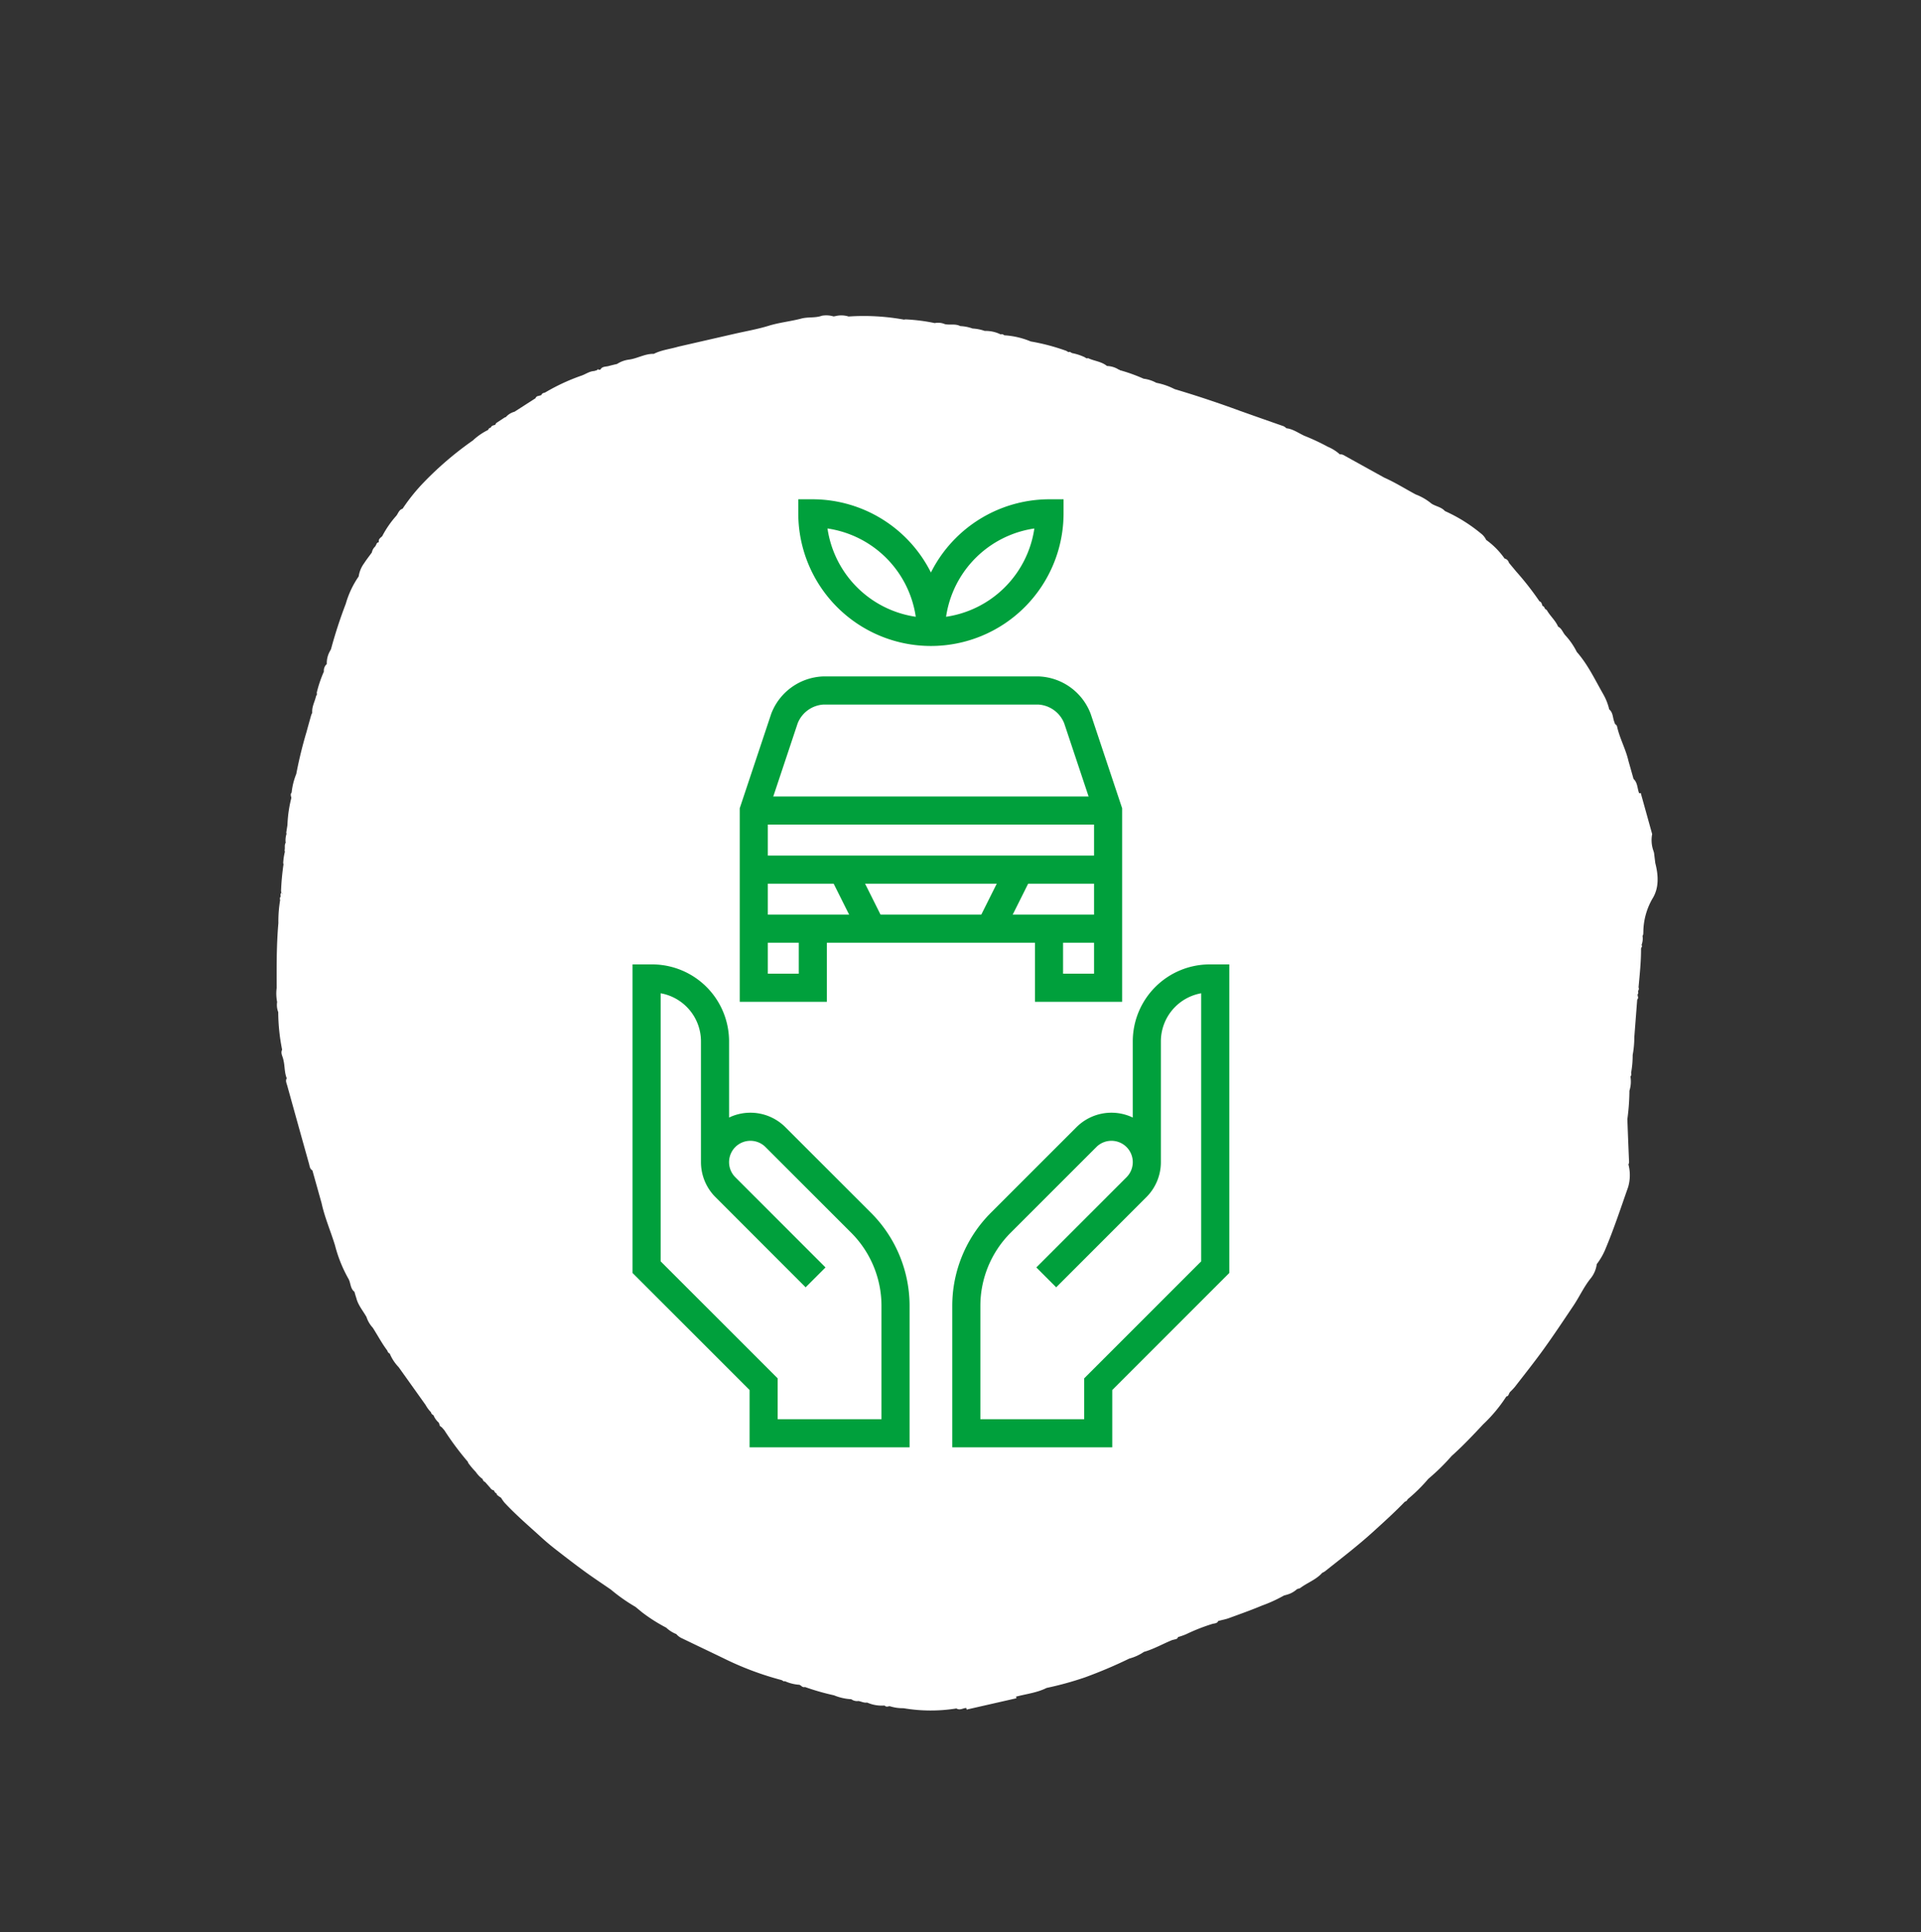 <svg xmlns="http://www.w3.org/2000/svg" xmlns:xlink="http://www.w3.org/1999/xlink" width="410.154" height="412.461" viewBox="0 0 410.154 412.461">
  <rect x="0" y="0" width="410.154" height="412.461" fill="#333333" stroke="none"/>
  <defs>
    <clipPath id="clip-path">
      <rect id="Rectangle_131" data-name="Rectangle 131" width="294.862" height="302.115" fill="#fff"/>
    </clipPath>
    <clipPath id="clip-path-2">
      <path id="path3633" d="M0-682.665H107.583v107.584H0Z" transform="translate(0 682.665)" fill="#fff"/>
    </clipPath>
  </defs>
  <g id="Group_1058" data-name="Group 1058" transform="translate(-859.944 -3087.558)">
    <g id="Group_684" data-name="Group 684" transform="matrix(-0.848, 0.53, -0.53, -0.848, 1270.098, 3343.766)">
      <g id="Group_682" data-name="Group 682" clip-path="url(#clip-path)">
        <path id="Path_9070" data-name="Path 9070" d="M294.672,154.767a6.055,6.055,0,0,0,.079-2.664c-.019-1.934.126-3.869-.043-5.8a.922.922,0,0,0-.1-.816,9.445,9.445,0,0,0-.08-3.467q-.3-4.931-.6-9.862h0a7.469,7.469,0,0,0-.149-1.948.834.834,0,0,0-.122-.812,4.171,4.171,0,0,0-.119-1.976h0l.173-.705q-.093-.229-.188-.458l-.129-.8a62.44,62.44,0,0,0-.684-8.374,2.724,2.724,0,0,0,.06-.314,18.249,18.249,0,0,0-.347-2.423h0a6.309,6.309,0,0,0-.438-2.087h0a.845.845,0,0,0-.113-.815q-.134-.806-.267-1.612h0a1.25,1.25,0,0,0-.4-.927h0a.887.887,0,0,0-.112-.821h0a2.558,2.558,0,0,0,.082-.339,2.457,2.457,0,0,1-.19-.483l-.219-.454a9.046,9.046,0,0,0-.067-1.268c-.688-3.577-1.783-7.031-2.76-10.52-.358-1.278-.772-2.54-1.226-3.781-.888-2.427-1.786-4.853-2.75-7.245-.851-2.112-1.8-4.179-2.7-6.265a36.945,36.945,0,0,0-2.488-5.894l-.574-1.718a34.924,34.924,0,0,0-2.639-5.523,6.683,6.683,0,0,0-1.1-2.3,3.482,3.482,0,0,0-.6-1.492c-1.733-2.757-3.49-5.5-5.223-8.253A65.558,65.558,0,0,0,260.6,42.048l0,0a2.83,2.83,0,0,1-.226-.453q-.129-.073-.262-.138h0a8.908,8.908,0,0,0-2.206-2.277l0,0a2.988,2.988,0,0,1-.226-.454.77.77,0,0,0-.534-.584h0a51.259,51.259,0,0,0-4.312-4.782,11.192,11.192,0,0,0-2.692-2.669,2.058,2.058,0,0,0-1.1-1.131c-.459-.425-.787-1.019-1.388-1.26a7.766,7.766,0,0,0-2.819-2.511h0a.7.7,0,0,0-.539-.565h0a3.027,3.027,0,0,0-.309-.125,9.13,9.13,0,0,0-2.276-1.935,34.622,34.622,0,0,0-9.548-6.034c-.4-.795-1.226-.676-1.837-1.021h0q.047-.172.1-.342l-10.289-3.581c-.034.112-.069.223-.105.334h0c-2.166-.665-4.246-1.677-6.524-1.882a68.742,68.742,0,0,0-8.15-2.431h0a99.516,99.516,0,0,0-10.166-1.615,1.678,1.678,0,0,0-.309-.093h0a10.277,10.277,0,0,0-3.114-.351c-.1-.038-.208-.071-.314-.1-2.006-.518-4.069-.6-6.1-.954h0l-.655-.213a.642.642,0,0,0-.741.095h0a13.941,13.941,0,0,0-1.793-.406,40.672,40.672,0,0,1-5.916-1.1c-.457-.132-.9-.481-1.392-.132h0a2.259,2.259,0,0,0-.3-.1c-.648-.2-1.286-.455-1.945-.593-2.464-.518-4.925-1.066-7.407-1.469a30.319,30.319,0,0,0-5.106-.666h0L159.45.324a5.273,5.273,0,0,0-2.477-.135h0l-.617-.171h0c-1.921.184-3.867-.295-5.773.267h0a3.9,3.9,0,0,0-.666-.037c-4.39.5-8.788.912-13.148,1.7-3.085.556-6.168,1.108-9.217,1.868a.749.749,0,0,0-.736.121h0a35.027,35.027,0,0,0-6.073,1.358,45.786,45.786,0,0,0-6.809,1.5c-3.137.546-6.228,1.347-9.308,2.168A31.843,31.843,0,0,0,97.3,11.373a.667.667,0,0,0-.726.151,4.752,4.752,0,0,1-.425.238h0a14.24,14.24,0,0,0-1.469.378c-3.07,1.134-6.155,2.223-9.192,3.454-3.562,1.444-7.07,3.041-10.586,4.613-2.074.927-3.99,2.206-6.134,2.97a6.1,6.1,0,0,0-2.823,1.928,14.433,14.433,0,0,0-3.431,1.86c-3.77,2.667-7.339,5.645-10.963,8.535a9.075,9.075,0,0,0-2.627,4.091h0c-.286.11-.4.377-.549.639Q46.2,44.068,44,47.89a46.964,46.964,0,0,0-3.582,4.9,6.444,6.444,0,0,0-1.793,2.461.752.752,0,0,0-.527.585,20.581,20.581,0,0,0-2.307,3.054,20.858,20.858,0,0,0-2.318,3.047l-4.742,6.429-.4.247h0q-.071.166-.127.339a1.887,1.887,0,0,0-.115.31h0a.841.841,0,0,0-.508.629h0a.7.7,0,0,0-.513.585h0c-1.671,2.21-3.388,4.382-4.856,6.765a3.737,3.737,0,0,1-.41.258l-.114.347a3.7,3.7,0,0,0-1.169,1.506h0c-.29.1-.415.372-.585.61a14.525,14.525,0,0,1-5.391,4.988c-2.423,1.169-3.734,3.488-4.572,6.14l-.926,1.986h0l-.1.351h0a6.846,6.846,0,0,1-1.687,3.262l-2.577,8.727.317.114h0c-.179,1.085-.927,2.046-.607,3.24,0,0,0,.008,0,.012l-.613,2.1-.508,1.749c-.853,2.453-.961,5.121-1.851,7.566-.069.188.061.461.1.694a3.45,3.45,0,0,0-.094.333c-.149.972-.858,1.831-.5,2.905A11.862,11.862,0,0,0,.289,127.5c-.136,3.563-.579,7.123.006,10.685h0a15.387,15.387,0,0,0,.187,4.26c.161.8-.134,1.684.335,2.438-.228,1.444.246,2.854.175,4.291q.1.226.193.454l0,0a.833.833,0,0,0,.113.808h0c-.1.386-.27.773.028,1.148h0a62.574,62.574,0,0,0,.837,7.994l.331,2.431a1.246,1.246,0,0,0,.311,1.27,16.483,16.483,0,0,0,1.222,5.444h0a3.725,3.725,0,0,0,.226,1.778,33.653,33.653,0,0,0,3.979,8.121c.2,1.178,1.146,1.874,1.6,2.889h0a11.879,11.879,0,0,0,1.813,3.427c1.259,2.191,2.359,4.49,3.775,6.575q2.273,4.094,4.543,8.19c.23.416.41.865.871,1.047a9.08,9.08,0,0,0,1.316,2.746,47.242,47.242,0,0,0,3.035,4.684c.747,1.145,1.287,2.514,2.391,3.376a1.875,1.875,0,0,0,.478.94q2.971,3.7,5.925,7.426,4.533,5.846,9.4,11.363a14.457,14.457,0,0,0,2.6,3.212,7.554,7.554,0,0,0,1.839,2.183h0a36.13,36.13,0,0,0,3.349,4.247c.006.132.049.181.11.189a4.865,4.865,0,0,0,1.725,2h0l0,0c.5,1.462,1.731,2.311,2.515,3.536h0a1.855,1.855,0,0,0,.283.128,2.3,2.3,0,0,1,.25.459h0a11.327,11.327,0,0,0,1.833,2.182h0q.115.221.226.443a2.092,2.092,0,0,0,.3.129c.091.146.163.3.24.459a44.393,44.393,0,0,0,5.379,5.736,17.378,17.378,0,0,0,4.112,4.123h0v0a.728.728,0,0,0,.547.571,7.206,7.206,0,0,0,2.475,2.414h0a9.747,9.747,0,0,0,1.945,1.827,8.762,8.762,0,0,0,1.943,1.822h0c.615,1.04,1.761,1.312,2.559,2.087a3.691,3.691,0,0,0,1.725,1.347h0a39.71,39.71,0,0,0,4.876,3.983c.1.046.2.088.3.125a48.08,48.08,0,0,0,9.675,6.832c.1.02.194.033.294.045a.956.956,0,0,1-.294-.045,5.26,5.26,0,0,0,2.4,1.581,2.073,2.073,0,0,0,.3.119h0a5.391,5.391,0,0,0,2.061,1.466h0c1.444.3,2.594,1.362,4,1.8,2.273.7,4.427,1.781,6.743,2.395,2.425.643,4.778,1.609,7.162,2.434l11.587,4.016h0c1.748.481,3.413,1.312,5.238,1.465,1.6,1.062,3.521,1.01,5.2,1.793a6.083,6.083,0,0,0,2.611.539l.647.226.96.311c.677.143,1.288.771,2.044.325h0l.3.137c.053.229.169.272.344.139h0l.638.172c.915.517,1.95.38,2.919.628a42.842,42.842,0,0,0,8.34,1.032q.143.034.287.058a.717.717,0,0,0,.757-.1h0l.639.186a.679.679,0,0,0,.751-.092h0l5.327-.068h0a3.788,3.788,0,0,0,2.175.018h0l.279.059,2.142-.052q.211-.107.424-.211v0c.358.112.716.289,1.074,0h0a.7.7,0,0,0,.747-.118h0a13.3,13.3,0,0,0,3.95-.179h0a71.247,71.247,0,0,0,13.622-2.03,39.778,39.778,0,0,0,6.85-2.384h0c.726.228,1.284-.32,1.889-.549a21.524,21.524,0,0,0,4.9-2.113c.48-.112,1.045-.044,1.269-.7a.665.665,0,0,0,.74-.137l-.014-.021h.007l.007.02.427-.232a2.3,2.3,0,0,0,1.276-.706h0c.875-.355,1.767-.672,2.623-1.076a6.277,6.277,0,0,0,2.472-1.765h0a19.962,19.962,0,0,0,5.44-3.5,99.6,99.6,0,0,0,7.8-6.535l.422-.244a5.18,5.18,0,0,0,2.022-1.975h0a1.88,1.88,0,0,0,1.379-1.034h0a26.255,26.255,0,0,0,3.673-3.005,3.092,3.092,0,0,0,.142-.32h0l.4-.251c.849-.857,1.958-1.408,2.557-2.56l.4-.261c.936-.856,1.878-1.706,2.808-2.571a91.483,91.483,0,0,0,6.611-6.447,14.494,14.494,0,0,0,2.947-2.849h0c.449-.113.509-.548.644-.92a27.341,27.341,0,0,0,3.778-4.468l1.042-1.2h0a1.346,1.346,0,0,0,.127-.3,4.39,4.39,0,0,0,1.159-1.512h0c.513-.237.65-.85,1.033-1.216h0a1.629,1.629,0,0,0,.127-.32,13.5,13.5,0,0,0,1.548-1.8,1.493,1.493,0,0,0,.124-.323,53.514,53.514,0,0,0,3.477-4.565,3.187,3.187,0,0,0,.121-.313c-.116-.217-.143-.345-.121-.422l.121.422a.81.81,0,0,0,.522-.612h0a.758.758,0,0,0,.525-.592,27.422,27.422,0,0,0,2.939-3.987c2.77-3.666,5.2-7.6,7.635-11.527a9.366,9.366,0,0,0,1.516-2.607,4.226,4.226,0,0,0,.947-1.961,41.627,41.627,0,0,0,3.549-7.246h0c.734-.432.635-1.321.928-2h0c.412-1.27,1.235-2.347,1.466-3.7.547-.26.586-.857.735-1.36q2.467-8.318,4.908-16.645c.148-.5.446-1.009.132-1.566l2.047-6.98c1.069-2.975,1.527-6.133,2.352-9.181a29.219,29.219,0,0,0,1.341-7.6c.074-1.011.778-1.913.385-2.976l.2-.69.184-.71c.469-1.479.214-3.011.286-4.519" transform="translate(0 0)" fill="#fff"/>
      </g>
    </g>
    <g id="Group_647" data-name="Group 647" transform="translate(548.998 391.504)">
      <g id="inheritance_9899559" transform="translate(449.002 2904.939)">
        <path id="Path_9018" data-name="Path 9018" d="M324.541,150.707V124.969a13.44,13.44,0,0,1,13.44-13.44h1.168v61.633l-24.987,24.987v10.477H286V181.435a25.1,25.1,0,0,1,7.352-17.75L311.643,145.4a7.556,7.556,0,0,1,10.686,0h0a7.556,7.556,0,0,1,0,10.686l-19.257,19.257" transform="translate(-217.738 -111.529)" fill="none" stroke="#00a03c" stroke-miterlimit="10" stroke-width="6"/>
        <path id="Path_9019" data-name="Path 9019" d="M29.608,150.707V124.969a13.44,13.44,0,0,0-13.44-13.44H15v61.633l24.987,24.987v10.477H68.149V181.435a25.1,25.1,0,0,0-7.352-17.75L42.507,145.4a7.556,7.556,0,0,0-10.686,0h0a7.556,7.556,0,0,0,0,10.686l19.257,19.257" transform="translate(-15 -111.529)" fill="none" stroke="#00a03c" stroke-miterlimit="10" stroke-width="6"/>
      </g>
      <g id="g3627" transform="translate(455.916 2802.489)">
        <g id="g3629" transform="translate(0 0)">
          <g id="g3631" clip-path="url(#clip-path-2)">
            <g id="g3637" transform="translate(15.969 40.974)">
              <path id="path3639" d="M-67.392-271.816v12.607H-80v-37.822l6.551-19.655a9.36,9.36,0,0,1,8.3-5.98H-19.2a9.36,9.36,0,0,1,8.3,5.98l6.551,19.654v37.823H-16.963v-12.607" transform="translate(80 322.666)" fill="none" stroke="#00a03c" stroke-miterlimit="10" stroke-width="6"/>
            </g>
            <g id="g3641" transform="translate(15.969 91.824)">
              <path id="path3643" d="M0,0H75.645" fill="none" stroke="#00a03c" stroke-miterlimit="10" stroke-width="6"/>
            </g>
            <g id="g3645" transform="translate(15.969 66.609)">
              <path id="path3647" d="M0,0H75.645" fill="none" stroke="#00a03c" stroke-miterlimit="10" stroke-width="6"/>
            </g>
            <g id="g3649" transform="translate(34.881 79.217)">
              <path id="path3651" d="M0,0,6.3,12.607" fill="none" stroke="#00a03c" stroke-miterlimit="10" stroke-width="6"/>
            </g>
            <g id="g3653" transform="translate(66.399 79.217)">
              <path id="path3655" d="M0-67.392,6.3-80" transform="translate(0 80)" fill="none" stroke="#00a03c" stroke-miterlimit="10" stroke-width="6"/>
            </g>
            <g id="g3657" transform="translate(15.969 79.217)">
              <path id="path3659" d="M-404.354,0H-480" transform="translate(479.999)" fill="none" stroke="#00a03c" stroke-miterlimit="10" stroke-width="6"/>
            </g>
            <g id="g3661" transform="translate(28.472 3.152)">
              <path id="path3663" d="M-135.346-135.346a25.32,25.32,0,0,1,25.32-25.32,25.32,25.32,0,0,1-25.32,25.32,25.32,25.32,0,0,1-25.32-25.32,25.32,25.32,0,0,1,25.32,25.32" transform="translate(160.666 160.666)" fill="none" stroke="#00a03c" stroke-miterlimit="10" stroke-width="6"/>
            </g>
          </g>
        </g>
      </g>
    </g>
  </g>
</svg>
